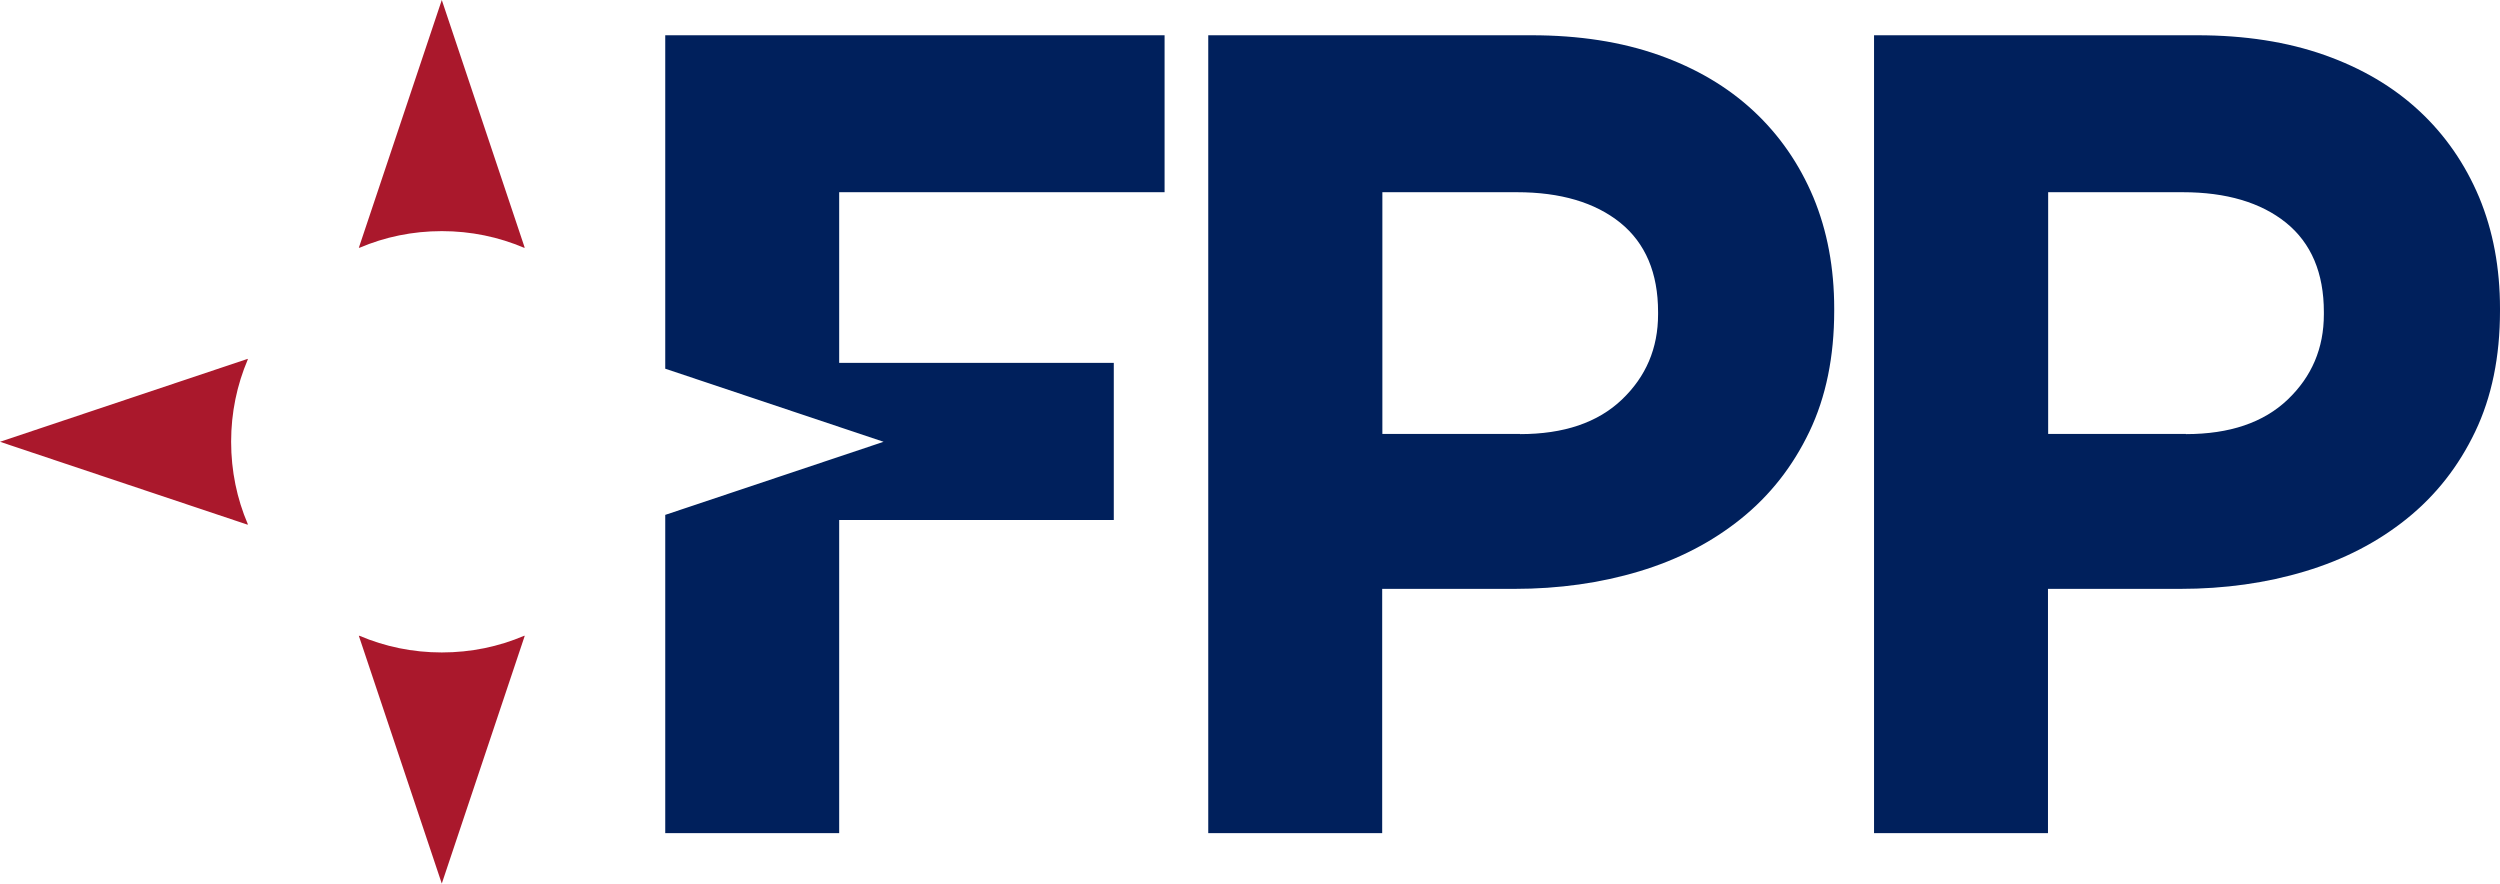 <?xml version="1.0" encoding="UTF-8"?><svg id="uuid-43a0c9ed-fa1e-4231-aba3-c045e124db7f" xmlns="http://www.w3.org/2000/svg" viewBox="0 0 136.83 48.36"><g id="uuid-53897e0b-b12d-4b03-9f78-1b5d9a7e3836"><path d="m66.13,1.93h17.69c2.6,0,4.92.36,6.96,1.08,2.04.72,3.77,1.74,5.19,3.06,1.42,1.32,2.51,2.9,3.28,4.73.76,1.83,1.14,3.86,1.14,6.09v.12c0,2.51-.45,4.72-1.36,6.62-.91,1.9-2.15,3.48-3.74,4.76-1.59,1.28-3.44,2.24-5.57,2.88-2.12.64-4.4.96-6.83.96h-7.24v13.37h-9.52V1.93Zm17.07,21.83c2.39,0,4.25-.63,5.57-1.89,1.32-1.26,1.98-2.81,1.98-4.67v-.12c0-2.14-.69-3.77-2.07-4.89-1.38-1.11-3.27-1.67-5.66-1.67h-7.36v13.23h7.54Z" style="fill:#00205c;"/><path d="m102.57,1.93h17.69c2.6,0,4.92.36,6.96,1.08,2.04.72,3.77,1.74,5.19,3.06,1.42,1.32,2.51,2.9,3.28,4.73.76,1.83,1.14,3.86,1.14,6.09v.12c0,2.51-.45,4.72-1.36,6.62-.91,1.9-2.15,3.48-3.74,4.76-1.59,1.28-3.44,2.24-5.57,2.88-2.12.64-4.4.96-6.83.96h-7.24v13.37h-9.52V1.93Zm17.07,21.83c2.39,0,4.25-.63,5.57-1.89,1.32-1.26,1.98-2.81,1.98-4.67v-.12c0-2.14-.69-3.77-2.07-4.89-1.38-1.11-3.27-1.67-5.66-1.67h-7.36v13.23h7.54Z" style="fill:#00205c;"/><path d="m12.65,24.18c0-1.6.32-3.11.91-4.5v-.04L0,24.18l13.56,4.54v-.04c-.59-1.38-.91-2.9-.91-4.5Z" style="fill:#aa182c;"/><path d="m24.18,12.65c1.6,0,3.11.32,4.5.91h.04L24.18,0l-4.54,13.56h.04c1.38-.59,2.9-.91,4.5-.91Z" style="fill:#aa182c;"/><path d="m24.18,35.71c-1.6,0-3.11-.32-4.5-.91h-.04l4.54,13.56,4.54-13.56h-.04c-1.38.59-2.9.91-4.5.91Z" style="fill:#aa182c;"/><polygon points="63.74 10.52 63.74 1.93 36.41 1.93 36.41 20.18 48.36 24.18 36.41 28.18 36.41 45.6 45.93 45.6 45.93 28.46 60.96 28.46 60.96 19.86 45.93 19.86 45.93 10.52 63.74 10.52" style="fill:#00205c;"/></g></svg>